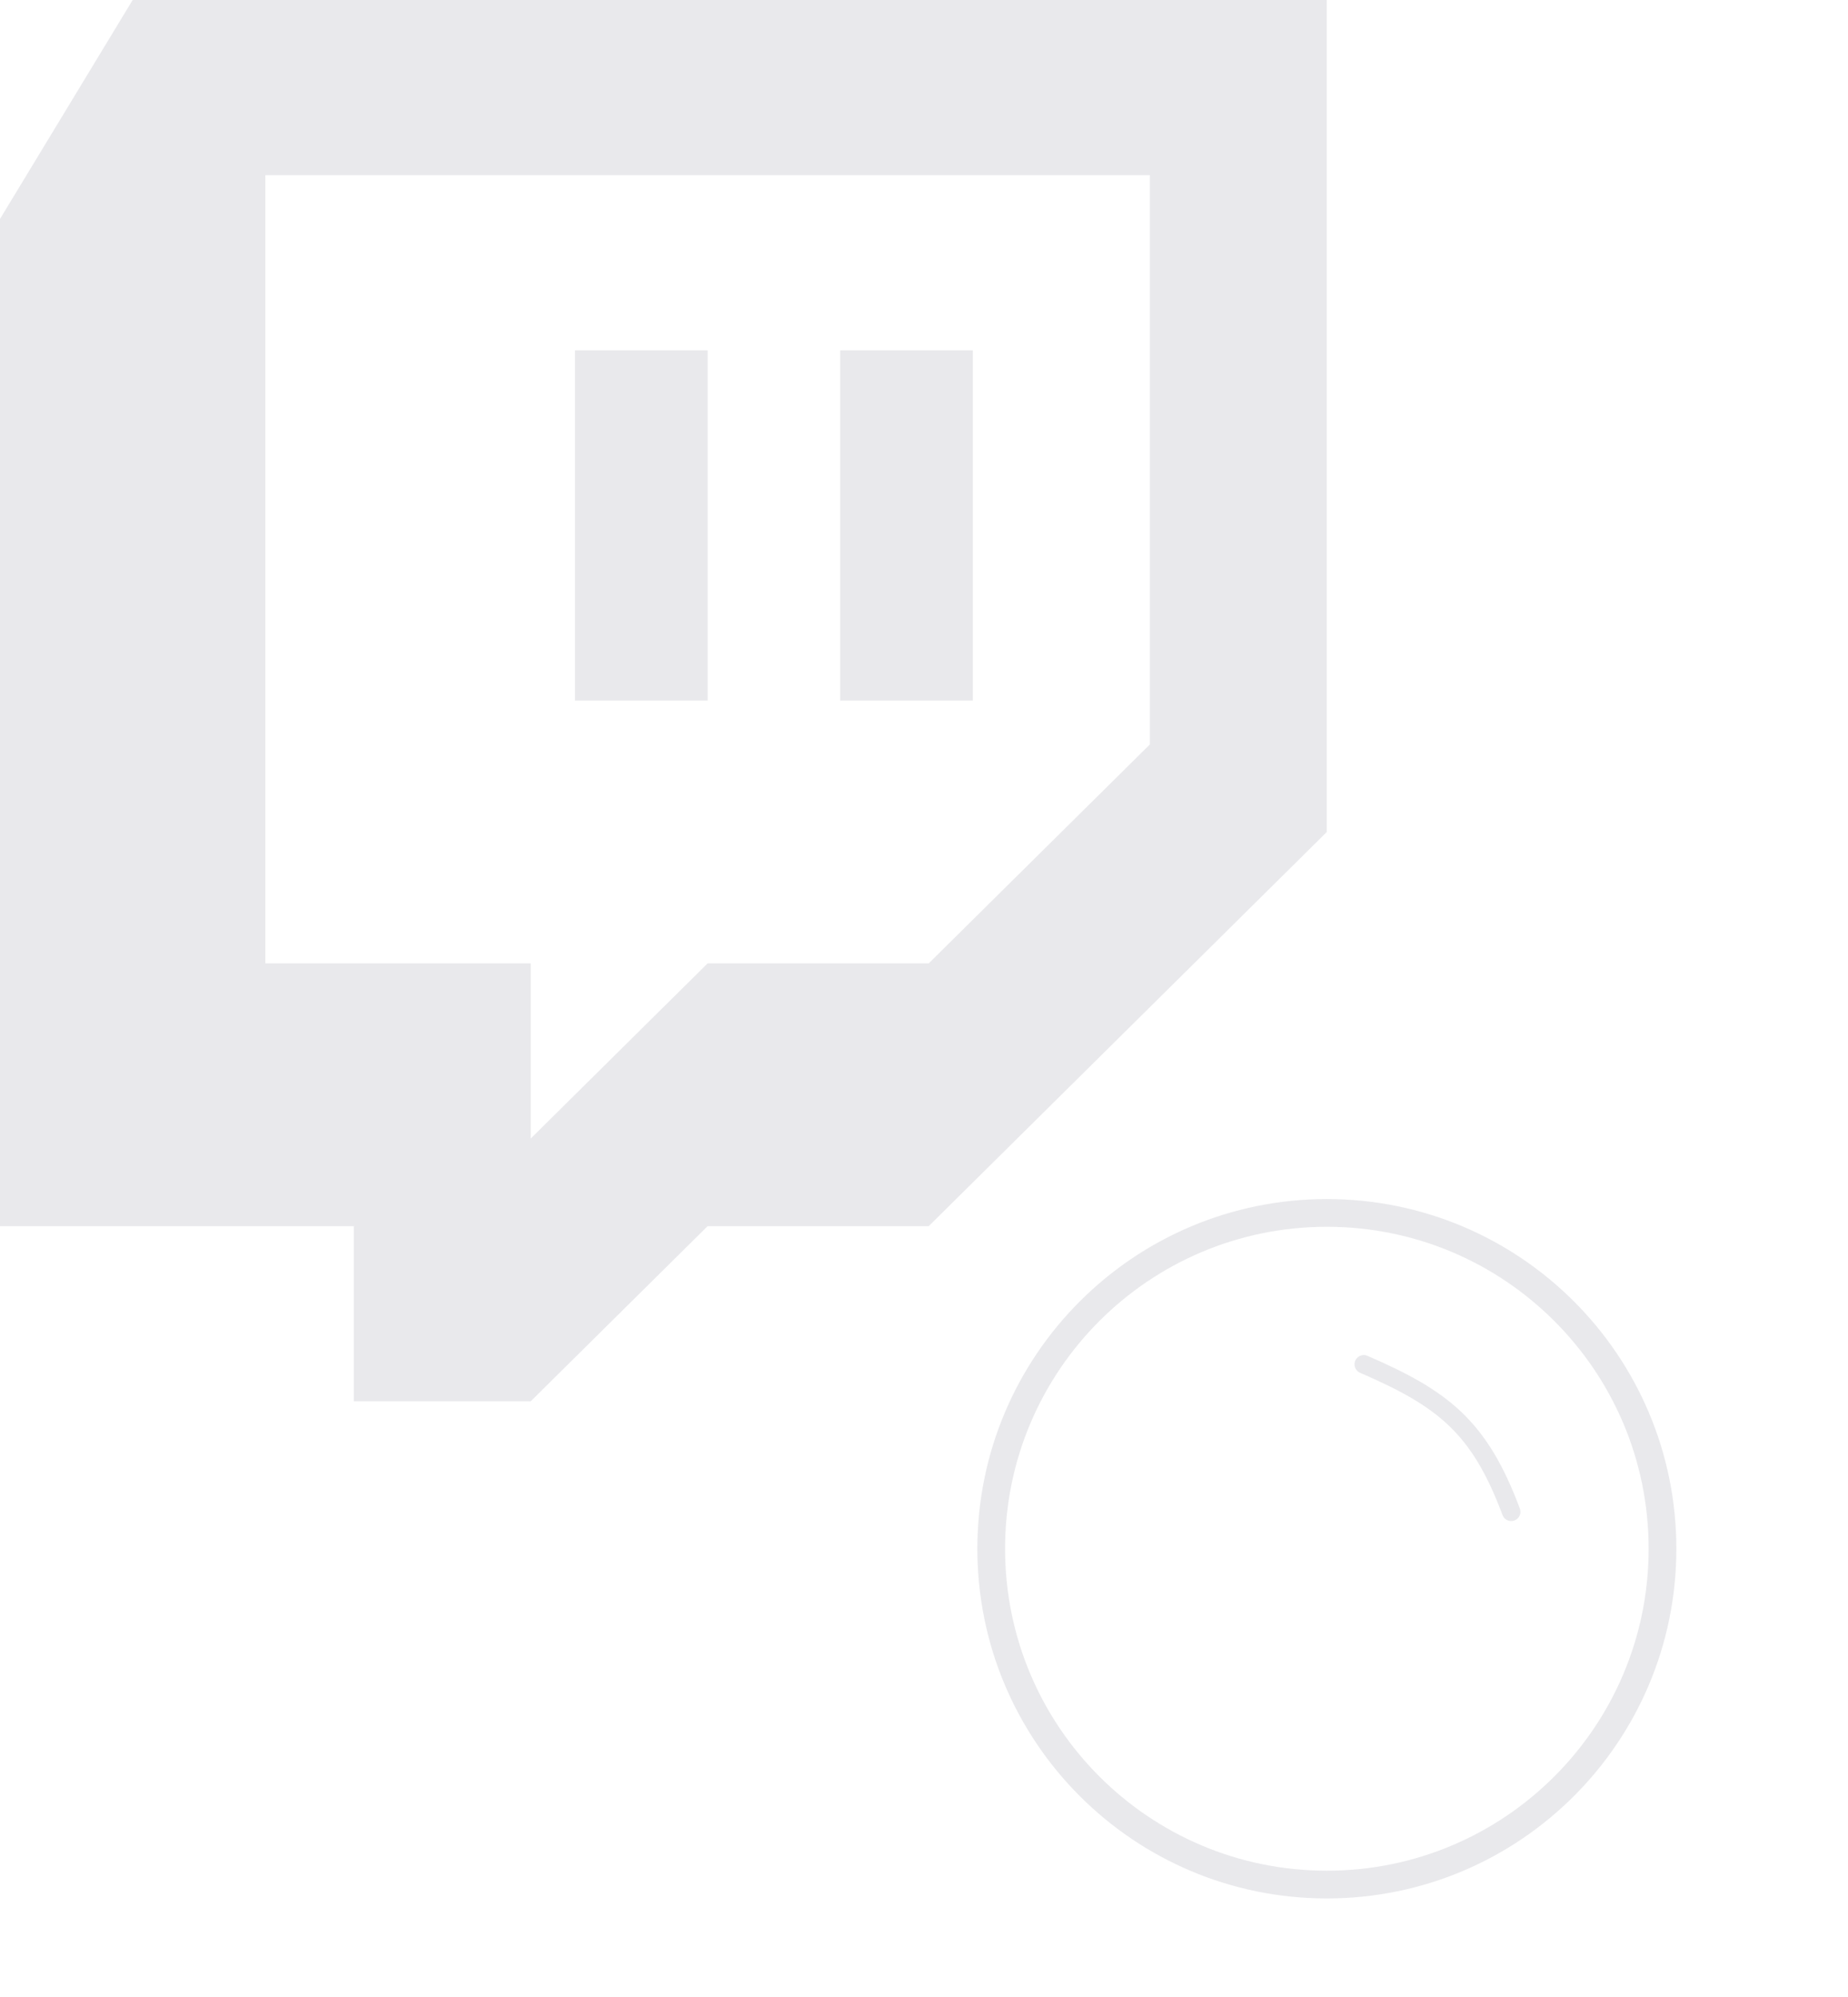 <svg width="100" height="108" viewBox="0 0 100 108" fill="none" xmlns="http://www.w3.org/2000/svg">
<path d="M7.179 0L0 11.841V66.311H19.145V75.784H28.718L38.291 66.311H50.256L71.795 44.996V0H7.179ZM62.222 40.26L50.256 52.101H38.291L28.718 61.574V52.101H14.359V9.473H62.222V40.26Z" fill="#E9E9EC"/>
<path d="M45.465 18.945H52.644V37.891H45.465V18.945Z" fill="#E9E9EC"/>
<path d="M31.113 18.945H38.293V37.891H31.113V18.945Z" fill="#E9E9EC"/>
<path d="M71.799 101.92C81.83 101.92 89.962 93.789 89.962 83.758C89.962 73.727 81.83 65.596 71.799 65.596C61.768 65.596 53.637 73.727 53.637 83.758C53.637 93.789 61.768 101.92 71.799 101.92Z" stroke="#E9E9EC" stroke-width="1.5"/>
<path d="M73.797 73.783C78.077 75.637 80.048 77.141 81.774 81.76" stroke="#E9E9EC" stroke-linecap="round"/>
</svg>
